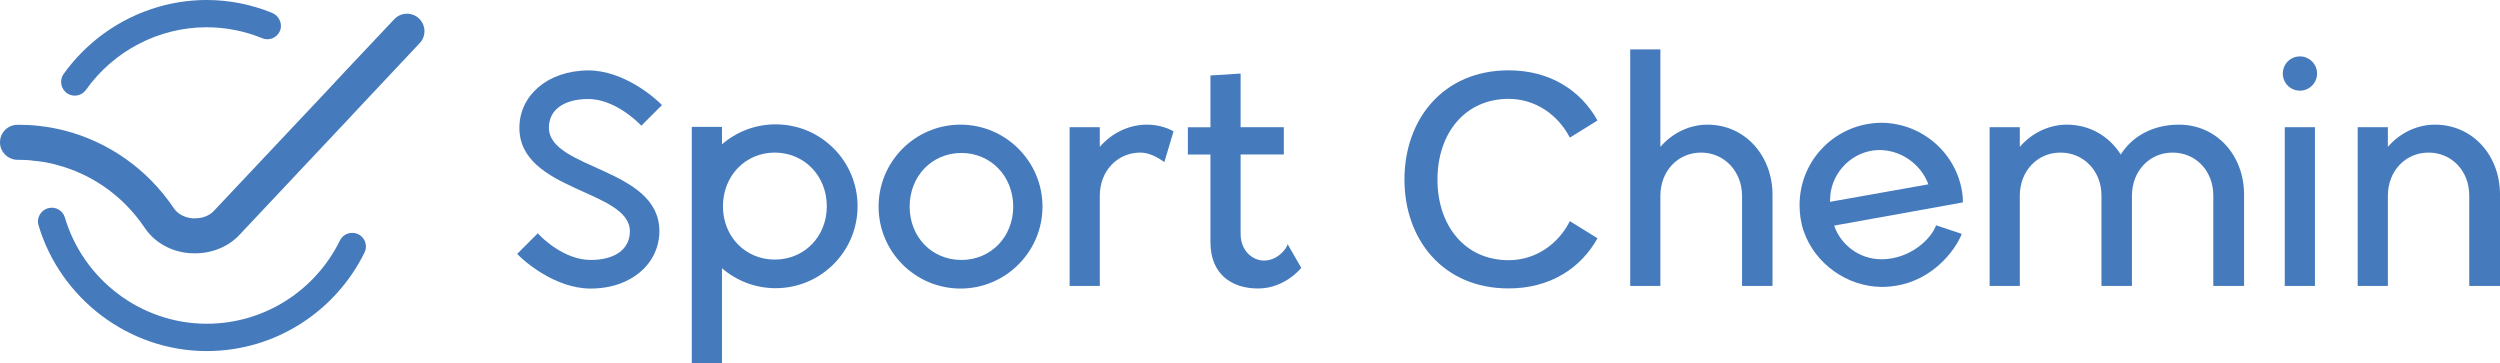 <?xml version="1.0" encoding="UTF-8"?> <svg xmlns="http://www.w3.org/2000/svg" xmlns:xlink="http://www.w3.org/1999/xlink" version="1.1" id="Layer_1" x="0px" y="0px" viewBox="0 0 335.54 48.78" style="enable-background:new 0 0 335.54 48.78;" xml:space="preserve"> <style type="text/css"> .st0{fill:#457ABD;} </style> <g> <g> <g> <path class="st0" d="M69.41,34.08l2.77-2.77c0.6,0.68,3.58,3.58,7.12,3.58c3.24,0,5.24-1.45,5.24-3.84 c0-5.58-14.83-5.37-14.83-13.89c0-4.26,3.67-7.67,9.25-7.71c4.77,0,8.99,3.71,9.89,4.65l-2.77,2.77 c-0.68-0.72-3.71-3.58-7.12-3.58c-3.28,0-5.29,1.45-5.29,3.84c0,5.63,14.83,5.37,14.83,13.89c0,4.26-3.67,7.71-9.25,7.71 C74.49,38.72,70.27,35.01,69.41,34.08z"></path> <path class="st0" d="M115.1,27.68c0,6.05-4.9,11-11,11c-2.77,0-5.28-1.02-7.2-2.68v12.78h-4.05V17.03h4.05v2.34 c1.92-1.66,4.43-2.68,7.2-2.68C110.2,16.69,115.1,21.63,115.1,27.68z M110.97,27.68c0-4.09-3.03-7.2-6.99-7.2 c-3.92,0-6.95,3.11-6.95,7.2s3.03,7.16,6.95,7.16C107.94,34.84,110.97,31.77,110.97,27.68z"></path> <path class="st0" d="M117.92,27.73c0-6.05,4.9-11,11-11c6.05,0,11,4.94,11,11c0,6.05-4.94,11-11,11 C122.82,38.72,117.92,33.78,117.92,27.73z M135.99,27.73c0-4.09-3.03-7.2-6.95-7.2c-3.96,0-6.95,3.11-6.95,7.2 s2.98,7.16,6.95,7.16C132.96,34.89,135.99,31.82,135.99,27.73z"></path> <path class="st0" d="M157.51,17.63l-1.24,4.13c-1.02-0.77-2.17-1.28-3.2-1.28c-3.11,0-5.46,2.47-5.46,5.8v12.1h-4.05V17.07h4.05 v2.64c1.58-1.83,3.88-2.98,6.31-2.98C155.21,16.73,156.45,17.03,157.51,17.63z"></path> <path class="st0" d="M174.65,35.95c0,0-2.17,2.77-5.8,2.77c-3.49,0-6.39-1.87-6.39-6.22V20.74h-3.03v-3.66h3.03v-6.95l4.05-0.26 v7.2h5.8v3.66h-5.8v10.66c0,2.26,1.58,3.58,3.15,3.58c1.88,0,3.15-1.75,3.15-2.22L174.65,35.95z"></path> <path class="st0" d="M188.5,24.1c0-8.1,5.2-14.66,13.98-14.66c5.54,0,9.67,2.68,11.93,6.73l-3.71,2.3 c-1.62-3.11-4.65-5.2-8.22-5.2c-5.88,0-9.55,4.65-9.55,10.83c0,6.18,3.67,10.82,9.55,10.82c3.62,0,6.65-2.13,8.22-5.24l3.71,2.3 c-2.26,4.05-6.39,6.73-11.93,6.73C193.7,38.72,188.5,32.16,188.5,24.1z"></path> <path class="st0" d="M237.9,26.15v12.23h-4.09v-12.1c0-3.28-2.39-5.8-5.5-5.8c-3.11,0-5.46,2.47-5.46,5.8v12.1h-4.05V6.63h4.05 v13.08c1.58-1.83,3.88-2.98,6.31-2.98C234.23,16.73,237.9,20.91,237.9,26.15z"></path> <path class="st0" d="M263.43,27.17l-17.26,3.11c0.89,2.6,3.41,4.52,6.35,4.52c3.84,0,6.69-2.73,7.33-4.56l3.45,1.15 c-0.77,2.05-4.26,7.12-10.78,7.12c-4.52-0.04-8.91-3.03-10.44-7.5c-0.38-1.11-0.55-2.3-0.55-3.49c0-6.1,4.9-11,11-11.04 c5.71,0.04,10.48,4.47,10.91,10.1C263.43,26.83,263.47,27,263.43,27.17z M258.82,24.74c-1.02-2.77-3.79-4.69-6.78-4.6 c-3.32,0.13-6.1,2.81-6.39,6.14c0,0.13,0,0.43-0.04,0.81L258.82,24.74z"></path> <path class="st0" d="M301.19,26.11v12.27h-4.13V26.23c0-3.28-2.34-5.75-5.46-5.75c-3.11,0-5.46,2.47-5.46,5.8v12.1h-4.09V26.23 c0-3.28-2.39-5.75-5.5-5.75c-3.11,0-5.46,2.47-5.46,5.8v12.1h-4.05V17.07h4.05v2.64c1.58-1.83,3.88-2.98,6.31-2.98 c3.11,0,5.71,1.58,7.24,4.01c1.49-2.39,4.26-4.01,7.8-4.01C297.52,16.73,301.19,20.86,301.19,26.11z"></path> <path class="st0" d="M306.39,9.87c0-1.28,1.02-2.3,2.3-2.3c1.24,0,2.3,1.02,2.3,2.3s-1.06,2.3-2.3,2.3 C307.41,12.17,306.39,11.15,306.39,9.87z M306.65,17.07h4.05v21.31h-4.05V17.07z"></path> <path class="st0" d="M335.54,26.11v12.27h-4.13V26.23c0-3.28-2.34-5.75-5.46-5.75c-3.11,0-5.46,2.47-5.46,5.8v12.1h-4.05V17.07 h4.05v2.64c1.58-1.83,3.88-2.98,6.31-2.98C331.88,16.73,335.54,20.86,335.54,26.11z"></path> </g> </g> <g> <path class="st0" d="M56.97,4.19c0-1.3-1.05-2.35-2.35-2.35c-0.69,0-1.3,0.3-1.73,0.77c-0.01,0.01-0.01,0.01-0.02,0.02L46.39,9.5 l-2.28,2.45L28.7,28.31c-0.59,0.64-1.51,0.99-2.52,0.99h-0.35c-1.08-0.09-2.03-0.61-2.54-1.41c-3.53-5.23-8.78-8.88-14.7-10.39 c-1.06-0.26-2.14-0.47-3.25-0.59c-0.94-0.12-1.91-0.16-2.87-0.16c-0.02,0-0.03,0-0.05,0c-0.02,0-0.04,0-0.07,0 C1.05,16.75,0,17.8,0,19.1c0,1.23,0.94,2.23,2.14,2.34c0.09,0.01,0.17,0.01,0.26,0.01c0.02,0.02,0.05,0.02,0.05,0.02 s0-0.02,0.02-0.02c0.68,0,1.34,0.02,2,0.12c1.11,0.09,2.19,0.28,3.25,0.59c4.69,1.25,8.83,4.19,11.63,8.31 c1.3,2,3.51,3.3,6.08,3.51c0.26,0.02,0.49,0.02,0.75,0.02c2.33,0,4.52-0.92,5.98-2.5L46.46,16.3l2.47-2.64l7.31-7.78 C56.69,5.46,56.97,4.86,56.97,4.19z"></path> <path class="st0" d="M47.3,31.26l-0.06,0c-0.71,0-1.33,0.42-1.64,1.06c-3.24,6.59-10.03,11.13-17.86,11.13 c-8.84,0-16.58-5.96-19.03-14.25c-0.28-0.94-1.24-1.51-2.2-1.27l0,0c-1.02,0.25-1.64,1.3-1.34,2.31 c2.93,9.82,12.11,16.88,22.57,16.88c9.3,0,17.35-5.41,21.19-13.24C49.51,32.67,48.64,31.26,47.3,31.26z"></path> <path class="st0" d="M36.51,1.72C33.74,0.6,30.77,0,27.74,0c-7.62,0-14.79,3.76-19.2,9.93c-0.61,0.85-0.37,2.05,0.51,2.62l0,0 c0.83,0.53,1.92,0.31,2.49-0.49c3.7-5.22,9.76-8.4,16.19-8.4c2.59,0,5.13,0.51,7.49,1.48c0.88,0.36,1.91-0.04,2.33-0.94 C37.99,3.25,37.47,2.11,36.51,1.72z"></path> </g> </g> </svg> 